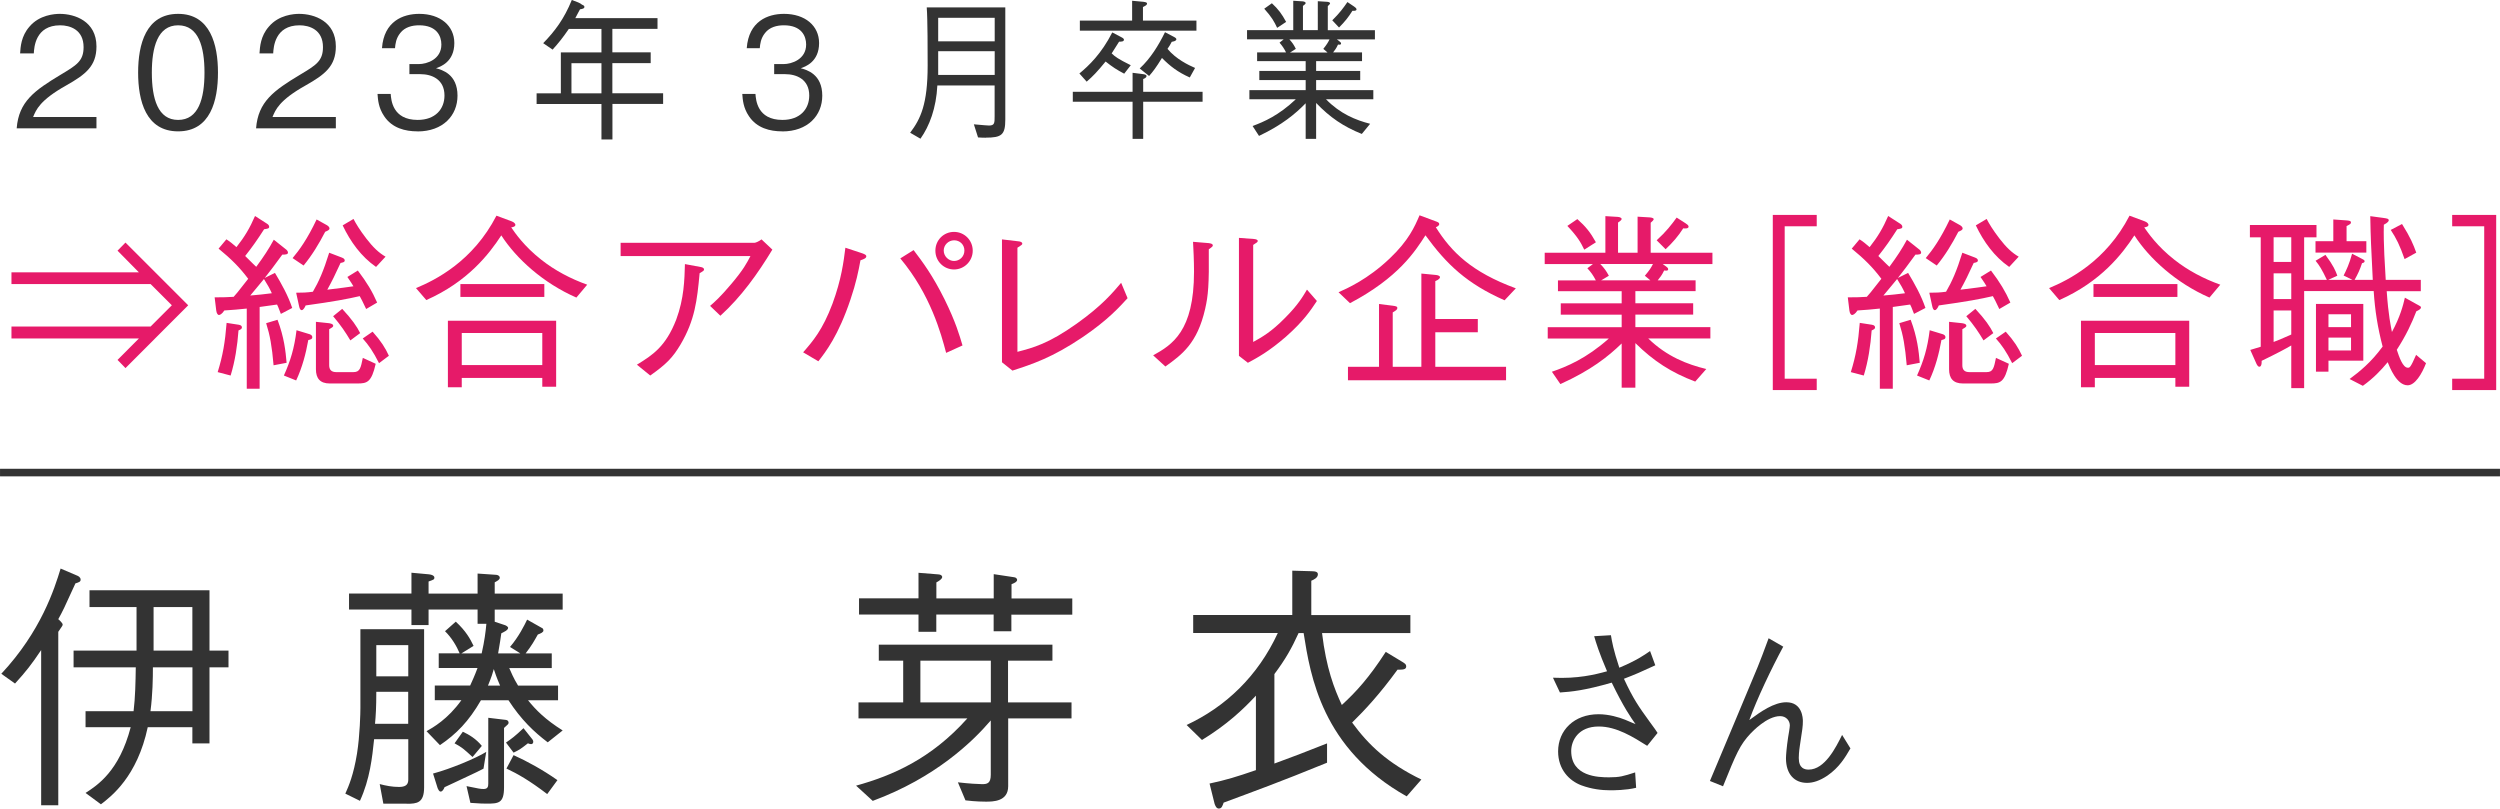 <?xml version="1.0" encoding="UTF-8"?><svg id="_レイヤー_2" xmlns="http://www.w3.org/2000/svg" width="330" height="106.738" viewBox="0 0 33 10.674"><defs><style>.cls-1{fill:#333;}.cls-1,.cls-2{stroke-width:0px;}.cls-3{fill:none;stroke:#333;stroke-miterlimit:10;stroke-width:.1px;}.cls-2{fill:#e61a69;}</style></defs><g id="_レイヤー_1-2"><path class="cls-1" d="m.994,7.704c-.151.333-.167.364-.225.469.006.007.058.048.058.072,0,.013-.007.02-.058.095v2.29h-.226v-2.049c-.126.188-.2.283-.345.442l-.181-.129c.525-.562.702-1.123.783-1.389l.215.092c.017.006.049.023.049.054,0,.027-.017.034-.071.051Zm1.771,1.105v1.004h-.226v-.214h-.589c-.139.653-.48.912-.618,1.018l-.203-.15c.157-.102.444-.286.596-.868h-.596v-.211h.634c.022-.18.026-.381.029-.579h-.821v-.221h.831v-.575h-.621v-.221h1.584v.796h.251v.221h-.251Zm-.226,0h-.521c0,.143-.003.357-.032.579h.554v-.579Zm0-.796h-.512v.575h.512v-.575Z"/><path class="cls-1" d="m5.37,10.609h-.31l-.048-.259c.08.021.161.038.258.038.109,0,.119-.055.119-.099v-.531h-.451c-.025.238-.055.527-.187.813l-.193-.095c.045-.099.109-.249.154-.527.039-.242.045-.544.045-.599v-1.044h.841v2.086c0,.208-.094.218-.229.218Zm1.86-.81c-.184-.139-.351-.299-.518-.555h-.364c-.161.279-.325.446-.541.592l-.177-.184c.084-.048.28-.157.46-.409h-.351v-.194h.467c.029-.064.058-.126.097-.231h-.512v-.194h.276c-.038-.092-.103-.204-.193-.292l.142-.126c.133.123.19.225.235.32l-.161.099h.268c.038-.17.052-.282.062-.391h-.116v-.188h-.647v.205h-.226v-.205h-.824v-.211h.824v-.275l.229.021c.062.007.074.03.074.044,0,.024-.01.027-.077.051v.16h.647v-.265l.248.017c.025.003.045.017.045.037,0,.027-.029.041-.067.062v.149h.897v.211h-.897v.16l.132.044c.013.003.045.02.045.037,0,.031-.058.055-.09.072-.01.071-.017.122-.042.265h.293l-.136-.085c.116-.136.19-.286.226-.361l.193.109c.01.003.022.014.022.034,0,.024-.032.038-.074.054-.048.085-.077.14-.161.249h.345v.194h-.561c.023.051.052.126.116.231h.528v.194h-.396c.104.129.229.255.457.398l-.196.156Zm-1.841-.667h-.422c0,.208-.007.317-.017.422h.438v-.422Zm0-.616h-.422v.412h.422v-.412Zm.994,1.63c-.074.038-.1.051-.18.088-.213.102-.235.109-.335.157-.01.024-.026.058-.052.058-.022,0-.035-.037-.039-.044l-.061-.194c.231-.062.566-.201.702-.286l-.036.221Zm-.145-.153c-.119-.109-.142-.129-.238-.181l.109-.153c.08.037.174.092.251.187l-.122.146Zm.415-.385v.786c0,.211-.074.214-.231.214-.052,0-.067,0-.213-.01l-.051-.221c.167.034.183.038.225.038.055,0,.062-.031.062-.072v-.868l.226.027c.038.003.042.027.042.038,0,.017-.007.021-.059.068Zm-.135-.776c-.013.048-.029.102-.077.218h.16c-.048-.109-.067-.17-.083-.218Zm.489.99c-.017,0-.025-.007-.039-.01-.087.068-.109.085-.189.123l-.1-.133c.077-.054.109-.075.231-.19l.119.15c.007.01.01.02.01.03,0,.024-.017.031-.032.031Zm.216.66c-.232-.177-.387-.266-.538-.337l.094-.177c.174.078.386.194.579.33l-.135.184Z"/><path class="cls-1" d="m13.308,9.483v.895c0,.204-.202.204-.296.204-.022,0-.129,0-.268-.017l-.1-.238c.148.017.273.024.319.024.064,0,.115-.007.115-.123v-.718c-.241.282-.73.755-1.558,1.062l-.22-.201c.48-.133.992-.354,1.469-.888h-1.437v-.211h.59v-.551h-.322v-.211h2.292v.211h-.586v.551h.838v.211h-.838Zm.042-1.371v.221h-.234v-.221h-.757v.228h-.235v-.228h-.785v-.214h.785v-.337l.261.021c.052.003.052.034.052.034,0,.027-.045.055-.077.072v.211h.757v-.32l.271.041c.028.003.038.024.038.034,0,.024-.025.038-.074.058v.188h.802v.214h-.802Zm-.271.609h-.93v.551h.93v-.551Z"/><path class="cls-1" d="m18.566,10.511c-1.117-.629-1.269-1.589-1.358-2.154h-.067c-.091.201-.174.347-.319.541v1.181c.251-.092.367-.136.695-.266v.255c-.631.258-.962.377-1.365.527-.016.044-.025.078-.064.078-.031,0-.045-.034-.055-.061l-.067-.269c.219-.047.354-.088.612-.177v-.983c-.174.187-.384.384-.712.585l-.203-.198c.516-.241.94-.643,1.204-1.214h-1.117v-.238h1.308v-.585l.248.007c.061,0,.09.01.09.041,0,.047-.055.071-.087.085v.453h1.308v.238h-1.166c.055.462.161.735.261.949.19-.174.36-.361.58-.701l.209.126c.045.027.061.038.061.065,0,.044-.045.044-.115.044-.235.323-.429.531-.599.698.219.299.467.534.914.752l-.193.221Z"/><path class="cls-1" d="m21.264,8.383c.015.09.031.188.111.431.225-.095.319-.16.406-.22l.069.188c-.194.09-.263.12-.414.178.123.265.193.365.338.565.076.105.085.115.106.15l-.137.17c-.183-.115-.404-.255-.639-.255-.272,0-.364.188-.364.323,0,.338.356.348.499.348.14,0,.191-.015.345-.065l.013.203c-.136.033-.296.033-.346.033-.106,0-.241-.015-.376-.065-.161-.06-.308-.21-.308-.448,0-.278.211-.491.534-.491.135,0,.27.04.351.073.092.04.095.04.137.058-.059-.083-.158-.225-.314-.548-.364.105-.534.12-.684.13l-.092-.195c.326.015.553-.04.714-.085-.106-.248-.145-.375-.17-.463l.22-.013Z"/><path class="cls-1" d="m23.54,8.534c-.158.292-.35.696-.449.971.151-.112.326-.235.489-.235.211,0,.218.212.218.248,0,.07-.005.1-.04.328-.012.078-.014.135-.014.16,0,.138.08.153.13.153.215,0,.361-.295.442-.458l.11.178c-.07.12-.146.25-.305.36-.1.067-.187.095-.268.095-.165,0-.278-.113-.278-.325,0-.04.009-.148.028-.275.005-.025.023-.135.023-.158,0-.062-.048-.123-.128-.123-.175,0-.366.205-.391.23-.139.148-.187.26-.363.696l-.173-.07c.099-.237.541-1.286.629-1.501.043-.103.073-.188.146-.383l.191.11Z"/><path class="cls-1" d="m.22,1.693c.028-.351.232-.497.581-.707.208-.125.302-.179.302-.364,0-.231-.18-.288-.309-.288-.328,0-.344.292-.348.371h-.181c.006-.085.013-.228.124-.354.131-.155.331-.168.4-.168.198,0,.484.097.484.43,0,.26-.144.37-.398.514-.352.197-.399.324-.438.417h.836v.15H.22Z"/><path class="cls-1" d="m2.351,1.734c-.427,0-.528-.405-.528-.776s.102-.775.528-.775.526.409.526.775c0,.369-.099.776-.526.776Zm0-1.4c-.272,0-.347.294-.347.624,0,.345.08.625.347.625.27,0,.348-.282.348-.625,0-.34-.078-.624-.348-.624Z"/><path class="cls-1" d="m3.38,1.693c.028-.351.232-.497.581-.707.208-.125.302-.179.302-.364,0-.231-.18-.288-.309-.288-.328,0-.344.292-.348.371h-.181c.006-.085.013-.228.124-.354.131-.155.331-.168.4-.168.198,0,.484.097.484.43,0,.26-.144.37-.398.514-.352.197-.399.324-.438.417h.836v.15h-1.055Z"/><path class="cls-1" d="m5.509,1.734c-.16,0-.334-.043-.438-.2-.076-.112-.082-.217-.088-.294h.174c.006.077.022.343.356.343.234,0,.354-.144.354-.322,0-.214-.168-.282-.317-.282h-.146v-.133h.124c.106,0,.298-.062.298-.258,0-.113-.062-.254-.294-.254-.092,0-.188.024-.248.101-.058.072-.065.146-.07.201h-.172c.026-.356.278-.453.492-.453.278,0,.463.157.463.385,0,.25-.183.312-.242.333.078.021.284.076.284.362,0,.262-.192.472-.528.472Z"/><path class="cls-1" d="m8.084,1.373v.468h-.145v-.468h-.856v-.141h.32v-.54h.536v-.31h-.431c-.08.118-.14.191-.214.273l-.124-.085c.152-.156.276-.319.378-.571.038.018.103.034.133.062.023.01.033.016.033.03,0,.023-.029.027-.058.032-.014.023-.028.054-.062.116h1.085v.142h-.596v.31h.506v.142h-.506v.398h.67v.141h-.67Zm-.145-.539h-.396v.398h.396v-.398Z"/><path class="cls-1" d="m10.324,1.734c-.16,0-.334-.043-.438-.2-.076-.112-.082-.217-.088-.294h.174c.006.077.022.343.356.343.234,0,.354-.144.354-.322,0-.214-.168-.282-.317-.282h-.146v-.133h.124c.106,0,.298-.062.298-.258,0-.113-.062-.254-.294-.254-.092,0-.188.024-.248.101-.058.072-.065.146-.07.201h-.172c.026-.356.278-.453.492-.453.278,0,.463.157.463.385,0,.25-.183.312-.242.333.078.021.284.076.284.362,0,.262-.192.472-.528.472Z"/><path class="cls-1" d="m13.014,1.818c-.044,0-.074-.002-.104-.004l-.055-.173c.122.012.194.016.2.016.074,0,.074-.034.074-.125v-.404h-.756c-.015.3-.104.535-.223.703l-.136-.079c.138-.182.231-.377.231-.886,0-.182,0-.612-.012-.768h1.037v1.48c0,.203-.049.239-.259.239Zm.116-1.583h-.746v.311h.746V.235Zm0,.441h-.746v.313h.746v-.313Z"/><path class="cls-1" d="m15.09,1.343v.49h-.14v-.49h-.789v-.131h.789v-.251l.142.018c.028.004.042.012.042.024,0,.022-.027.034-.044.04v.169h.784v.131h-.784Zm-.25-.37c-.1-.053-.156-.089-.246-.161-.11.135-.166.193-.25.266l-.096-.108c.126-.104.29-.26.434-.542l.118.062c.028.014.036.024.036.034,0,.026-.036.026-.064.026-.021.032-.029.044-.098.155.044.042.082.072.252.156l-.086.111Zm-.586-.568v-.133h.69V.01l.151.014c.044.005.046.017.046.022,0,.021-.018.028-.054.047v.179h.706v.133h-1.54Zm1.452.618c-.158-.07-.262-.15-.368-.258-.078.127-.12.182-.17.238l-.124-.099c.143-.133.248-.303.334-.479l.116.061c.028.014.034.024.034.032,0,.024-.04.03-.061.034-.025.046-.029.055-.056.093.112.135.274.213.364.252l-.07.126Z"/><path class="cls-1" d="m17.647.52l.034.026c.008.006.021.016.021.028,0,.02-.023.016-.04.014-.023.051-.042.074-.065.104h.382v.115h-.606v.129h.582v.121h-.582v.133h.755v.12h-.625c.188.193.395.276.583.324l-.11.134c-.242-.097-.42-.218-.603-.409v.474h-.138v-.47c-.135.139-.311.286-.616.431l-.085-.131c.148-.054.345-.139.571-.353h-.613v-.12h.743v-.133h-.612v-.121h.612v-.129h-.641v-.115h.382c-.029-.057-.048-.084-.086-.129l.055-.044h-.484v-.121h.61V.01l.126.008c.023.002.038.013.038.022s-.015.024-.036.038v.32h.196V.016l.126.008c.027.003.036.013.036.019,0,.01-.015.024-.03.038v.318h.622v.121h-.502Zm-.789-.153c-.037-.08-.069-.139-.17-.252l.101-.072c.084.078.13.139.188.246l-.118.078Zm.162.153c.04.044.059.072.085.125l-.076.048h.494l-.055-.048c.047-.059.062-.085.082-.125h-.53Zm.833-.379c-.054.087-.103.147-.178.222l-.089-.095c.097-.095.148-.165.2-.241l.089.06c.014.011.031.021.031.037,0,.021-.034.02-.054.018Z"/><path class="cls-2" d="m1.656,4.859l-.105-.108.282-.283H.151v-.158h1.837l.28-.28-.28-.28H.151v-.155h1.682l-.282-.286.105-.107.828.828-.828.829Z"/><path class="cls-2" d="m3.707,4.143c-.035-.09-.04-.105-.05-.123-.053.007-.136.02-.23.032v1.079h-.17v-1.058c-.096.01-.201.02-.296.025-.032.05-.06.06-.072.06s-.03-.018-.035-.06l-.021-.173c.105,0,.178-.002.251-.007.029-.033.047-.05.192-.238-.115-.153-.223-.26-.391-.398l.103-.123c.04.025.091.065.133.103.107-.135.178-.255.245-.411l.163.105c.01.007.024.02.024.038,0,.022-.02.025-.067.032-.09.14-.155.233-.25.353.112.112.125.123.146.143.103-.14.165-.235.232-.358l.157.125c.016.01.03.03.03.045,0,.025-.032.027-.075.027-.1.138-.165.223-.232.308l.135-.067c.088.147.173.298.228.463l-.149.078Zm-.559.218c-.015.203-.045.403-.104.596l-.171-.045c.068-.218.098-.397.118-.65l.162.025c.035.005.04.025.04.035,0,.02-.017.027-.045.04Zm.336-.678c-.018.02-.103.127-.181.218.075-.005.205-.02.285-.03-.037-.08-.05-.1-.104-.188Zm.127,1.139c-.022-.255-.047-.393-.098-.556l.15-.045c.088.232.107.418.12.568l-.173.033Zm.458-.333c-.032.18-.08.363-.16.533l-.162-.065c.087-.193.138-.36.167-.598l.171.052c.015.005.037.015.037.04,0,.025-.02.03-.053.038Zm.223-1.429c-.082.158-.172.308-.285.445l-.145-.098c.09-.107.195-.252.317-.51l.135.075c.013.008.035.023.035.043s-.022.03-.058.045Zm.541,1.019c-.05-.105-.062-.13-.085-.17-.165.038-.333.07-.714.123-.005.013-.027.062-.052.062-.022,0-.03-.032-.035-.055l-.038-.175c.088,0,.138-.002.221-.013.077-.132.14-.272.215-.515l.17.065c.033.012.035.03.035.038,0,.02-.02.025-.055.032-.075.163-.11.235-.175.353.188-.022.257-.033.345-.045-.022-.038-.027-.045-.08-.123l.138-.085c.12.158.19.275.255.423l-.145.085Zm-.115.983h-.365c-.128,0-.183-.067-.183-.188v-.626l.17.018c.013.002.058.008.058.033,0,.015-.005.018-.053.047v.476c0,.062.033.09.093.09h.228c.085,0,.096-.055.123-.188l.17.078c-.055.245-.115.26-.24.26Zm-.093-.568c-.064-.107-.122-.195-.228-.32l.12-.097c.128.137.195.235.237.32l-.13.097Zm.338-.971c-.195-.135-.338-.333-.44-.548l.143-.085c.03.058.08.143.17.26.088.115.168.19.253.238l-.125.135Zm.04,1.271c-.077-.153-.138-.24-.215-.326l.13-.09c.112.125.168.215.215.318l-.13.098Z"/><path class="cls-2" d="m7.608,3.928c-.436-.19-.793-.513-.991-.821-.16.246-.442.611-.99.854l-.136-.158c.258-.107.751-.353,1.062-.956l.202.075c.035.013.048.035.048.045,0,.025-.032.03-.055.035.052.075.17.248.395.425.183.145.391.253.608.331l-.143.17Zm-.45,1.176v-.115h-1.063v.123h-.183v-.878h1.429v.871h-.183Zm-1.081-1.184v-.17h1.108v.17h-1.108Zm1.081.476h-1.063v.423h1.063v-.423Z"/><path class="cls-2" d="m8.192,3.38v-.175h1.767c.015,0,.058-.018.093-.045l.143.135c-.192.317-.41.623-.686.873l-.136-.13c.058-.05.133-.115.283-.293.16-.19.2-.27.25-.365h-1.714Zm.215,1.434c.208-.127.381-.24.519-.595.104-.28.109-.526.115-.733l.215.04c.025.005.037.018.037.03,0,.015-.005.02-.058.05-.034.363-.062.616-.25.938-.107.18-.19.263-.402.413l-.176-.143Z"/><path class="cls-2" d="m10.601,4.651c.125-.143.258-.295.388-.643.117-.318.147-.553.17-.738l.221.073c.035.013.055.022.055.04,0,.025-.032.038-.077.053-.025.137-.058.3-.131.515-.16.478-.327.693-.425.818l-.2-.118Zm1.459-1.349c.12.158.25.331.41.653.147.3.195.47.235.605l-.216.098c-.067-.253-.205-.769-.605-1.247l.176-.11Zm.287.007c0-.14.11-.248.246-.248.137,0,.247.11.247.248s-.112.248-.247.248c-.131,0-.246-.105-.246-.248Zm.383-.002c0-.078-.06-.135-.135-.135-.077,0-.138.063-.138.135,0,.078.067.138.136.138.074,0,.137-.058.137-.138Z"/><path class="cls-2" d="m13.226,3.16l.213.025c.032.002.055.013.055.03,0,.015-.007.018-.064.055v1.374c.205-.053.41-.107.78-.37.338-.24.48-.413.589-.541l.085.203c-.108.117-.256.285-.591.513-.403.273-.673.36-.929.443l-.138-.11v-1.622Z"/><path class="cls-2" d="m15.221,4.691c.252-.14.54-.318.54-1.104,0-.152-.008-.3-.013-.395l.205.017c.011.002.056.005.056.03,0,.012-.005.018-.053.052.005.468-.008.611-.048.786-.104.458-.308.605-.525.761l-.162-.148Zm1.133-1.551l.2.015c.025.002.048.01.048.025s-.008.02-.06.053v1.281c.114-.063.237-.13.423-.32.17-.17.235-.283.287-.371l.131.15c-.083.125-.176.266-.408.471-.228.198-.378.278-.503.345l-.118-.092v-1.557Z"/><path class="cls-2" d="m17.668,3.858c.113-.05.386-.17.676-.446.25-.237.33-.42.394-.57l.21.078c.035.012.05.02.05.038,0,.022-.03.035-.045.042.205.325.468.59,1.056.806l-.149.158c-.498-.22-.764-.473-1.044-.858-.135.21-.355.558-.996.896l-.15-.143Zm.719.178c.032.005.058.007.058.03,0,.02-.018.033-.061.058v.718h.378v-1.231l.186.018c.032.002.06.013.06.03,0,.012-.013.032-.062.052v.5h.561v.175h-.561v.456h.934v.178h-2.087v-.178h.41v-.829l.186.023Z"/><path class="cls-2" d="m21.947,3.485l.046.033c.01.007.027.02.027.035,0,.025-.03.02-.053.017-.03.063-.055.093-.085.13h.5v.143h-.795v.16h.763v.15h-.763v.165h.99v.15h-.82c.247.24.518.343.766.403l-.146.166c-.317-.12-.55-.271-.79-.508v.588h-.181v-.583c-.178.173-.408.355-.809.536l-.112-.163c.195-.067.453-.173.751-.438h-.806v-.15h.976v-.165h-.804v-.15h.804v-.16h-.841v-.143h.5c-.037-.07-.062-.105-.112-.16l.073-.055h-.636v-.15h.801v-.483l.165.01c.029.002.05.015.05.027,0,.013-.021.03-.048.048v.398h.258v-.476l.165.01c.035.003.048.015.048.022,0,.013-.02.03-.04.048v.396h.815v.15h-.658Zm-1.035-.19c-.048-.1-.091-.173-.223-.313l.132-.09c.11.098.171.173.245.306l-.154.098Zm.212.19c.053.055.078.09.113.155l-.101.06h.648l-.072-.06c.062-.073.082-.105.107-.155h-.696Zm1.094-.47c-.069.107-.135.183-.232.275l-.118-.118c.128-.117.195-.205.264-.3l.117.075c.018.013.04.025.04.045,0,.027-.045.025-.07.022Z"/><path class="cls-2" d="m23.981,4.999v.15h-.58v-2.312h.58v.15h-.423v2.012h.423Z"/><path class="cls-2" d="m25.265,4.143c-.035-.09-.04-.105-.051-.123-.052.007-.135.02-.229.032v1.079h-.171v-1.058c-.095.01-.199.02-.295.025-.032.05-.06.06-.072.06s-.03-.018-.035-.06l-.021-.173c.105,0,.178-.002.251-.007.029-.033.047-.05.192-.238-.115-.153-.223-.26-.391-.398l.103-.123c.04.025.091.065.133.103.107-.135.178-.255.245-.411l.163.105c.01.007.024.02.024.038,0,.022-.02.025-.067.032-.09.14-.155.233-.25.353.112.112.125.123.146.143.103-.14.165-.235.232-.358l.157.125c.016.01.03.03.03.045,0,.025-.032.027-.075.027-.1.138-.165.223-.232.308l.135-.067c.088.147.173.298.229.463l-.15.078Zm-.559.218c-.015.203-.045.403-.104.596l-.171-.045c.068-.218.098-.397.118-.65l.162.025c.035.005.04.025.04.035,0,.02-.018.027-.045.04Zm.336-.678c-.018.02-.103.127-.181.218.075-.005.205-.02.285-.03-.037-.08-.05-.1-.104-.188Zm.127,1.139c-.022-.255-.047-.393-.098-.556l.15-.045c.088.232.107.418.12.568l-.173.033Zm.458-.333c-.032.18-.08.363-.16.533l-.162-.065c.087-.193.138-.36.167-.598l.171.052c.015.005.037.015.037.04,0,.025-.02.03-.053.038Zm.223-1.429c-.082.158-.172.308-.285.445l-.145-.098c.09-.107.194-.252.317-.51l.135.075c.013.008.035.023.035.043s-.022.03-.058.045Zm.541,1.019c-.05-.105-.062-.13-.085-.17-.165.038-.333.07-.714.123-.005.013-.027.062-.052.062-.022,0-.03-.032-.035-.055l-.038-.175c.088,0,.138-.002.221-.013.077-.132.14-.272.215-.515l.17.065c.033.012.035.03.035.038,0,.02-.02.025-.055.032-.075.163-.11.235-.175.353.188-.022.258-.033.345-.045-.022-.038-.027-.045-.08-.123l.138-.085c.12.158.19.275.256.423l-.146.085Zm-.115.983h-.365c-.128,0-.183-.067-.183-.188v-.626l.17.018c.013.002.058.008.058.033,0,.015-.005.018-.053.047v.476c0,.062.032.09.093.09h.228c.085,0,.096-.055.123-.188l.17.078c-.055.245-.115.26-.24.26Zm-.093-.568c-.064-.107-.122-.195-.228-.32l.12-.097c.128.137.195.235.237.32l-.13.097Zm.338-.971c-.195-.135-.338-.333-.44-.548l.143-.085c.03.058.08.143.17.26.088.115.168.19.253.238l-.125.135Zm.04,1.271c-.077-.153-.138-.24-.215-.326l.13-.09c.112.125.168.215.215.318l-.13.098Z"/><path class="cls-2" d="m29.165,3.928c-.436-.19-.793-.513-.991-.821-.16.246-.442.611-.991.854l-.135-.158c.258-.107.751-.353,1.062-.956l.202.075c.035.013.048.035.048.045,0,.025-.032.03-.056.035.053.075.171.248.396.425.183.145.391.253.608.331l-.143.17Zm-.45,1.176v-.115h-1.063v.123h-.183v-.878h1.429v.871h-.183Zm-1.081-1.184v-.17h1.108v.17h-1.108Zm1.081.476h-1.063v.423h1.063v-.423Z"/><path class="cls-2" d="m31.911,4.021c.04.022.046.025.046.038,0,.02-.033.038-.061.05-.061.158-.135.318-.258.508.032.098.08.237.146.237.024,0,.035,0,.109-.17l.131.11c-.056.145-.146.292-.243.292-.143,0-.235-.235-.263-.305-.088.107-.19.213-.328.312l-.175-.09c.128-.095.28-.215.436-.428-.065-.25-.101-.473-.118-.733h-.918v1.281h-.17v-.563c-.067.04-.188.105-.391.203.003.067-.018.078-.03.078-.02,0-.035-.03-.042-.047l-.078-.175c.083-.025.096-.028.138-.042v-1.444h-.143v-.163h.879v.163h-.163v.561h.3c-.067-.14-.097-.188-.149-.252l.13-.078c.105.14.135.213.157.275l-.12.055h.32l-.117-.057c.037-.073.075-.153.112-.288l.131.068c.029.015.034.02.034.032,0,.015-.015.02-.034.025-.028.087-.056.145-.098.22h.24c-.022-.448-.028-.543-.033-.841l.183.025c.03.005.061.007.061.03,0,.01-.01.03-.065.058-.007.248.016.568.025.728h.463v.15h-.45c.022.32.055.465.069.538.108-.198.148-.353.171-.453l.167.093Zm-1.666-.889h-.233v.326h.233v-.326Zm0,.476h-.233v.34h.233v-.34Zm-.233.906c.056-.021.104-.04.233-.098v-.318h-.233v.416Zm.789-1.617l.17.012c.035.003.062.005.062.028,0,.018-.015.025-.058.047v.2h.261v.15h-.671v-.15h.235v-.288Zm-.065,1.864v.145h-.165v-.894h.625v.749h-.46Zm.298-.613h-.298v.17h.298v-.17Zm0,.308h-.298v.17h.298v-.17Zm.673-1.499c.113.18.15.272.188.378l-.154.085c-.065-.185-.108-.271-.183-.385l.149-.078Z"/><path class="cls-2" d="m32.369,2.987v-.15h.581v2.312h-.581v-.15h.423v-2.012h-.423Z"/><line class="cls-3" y1="6.238" x2="33" y2="6.238"/></g></svg>